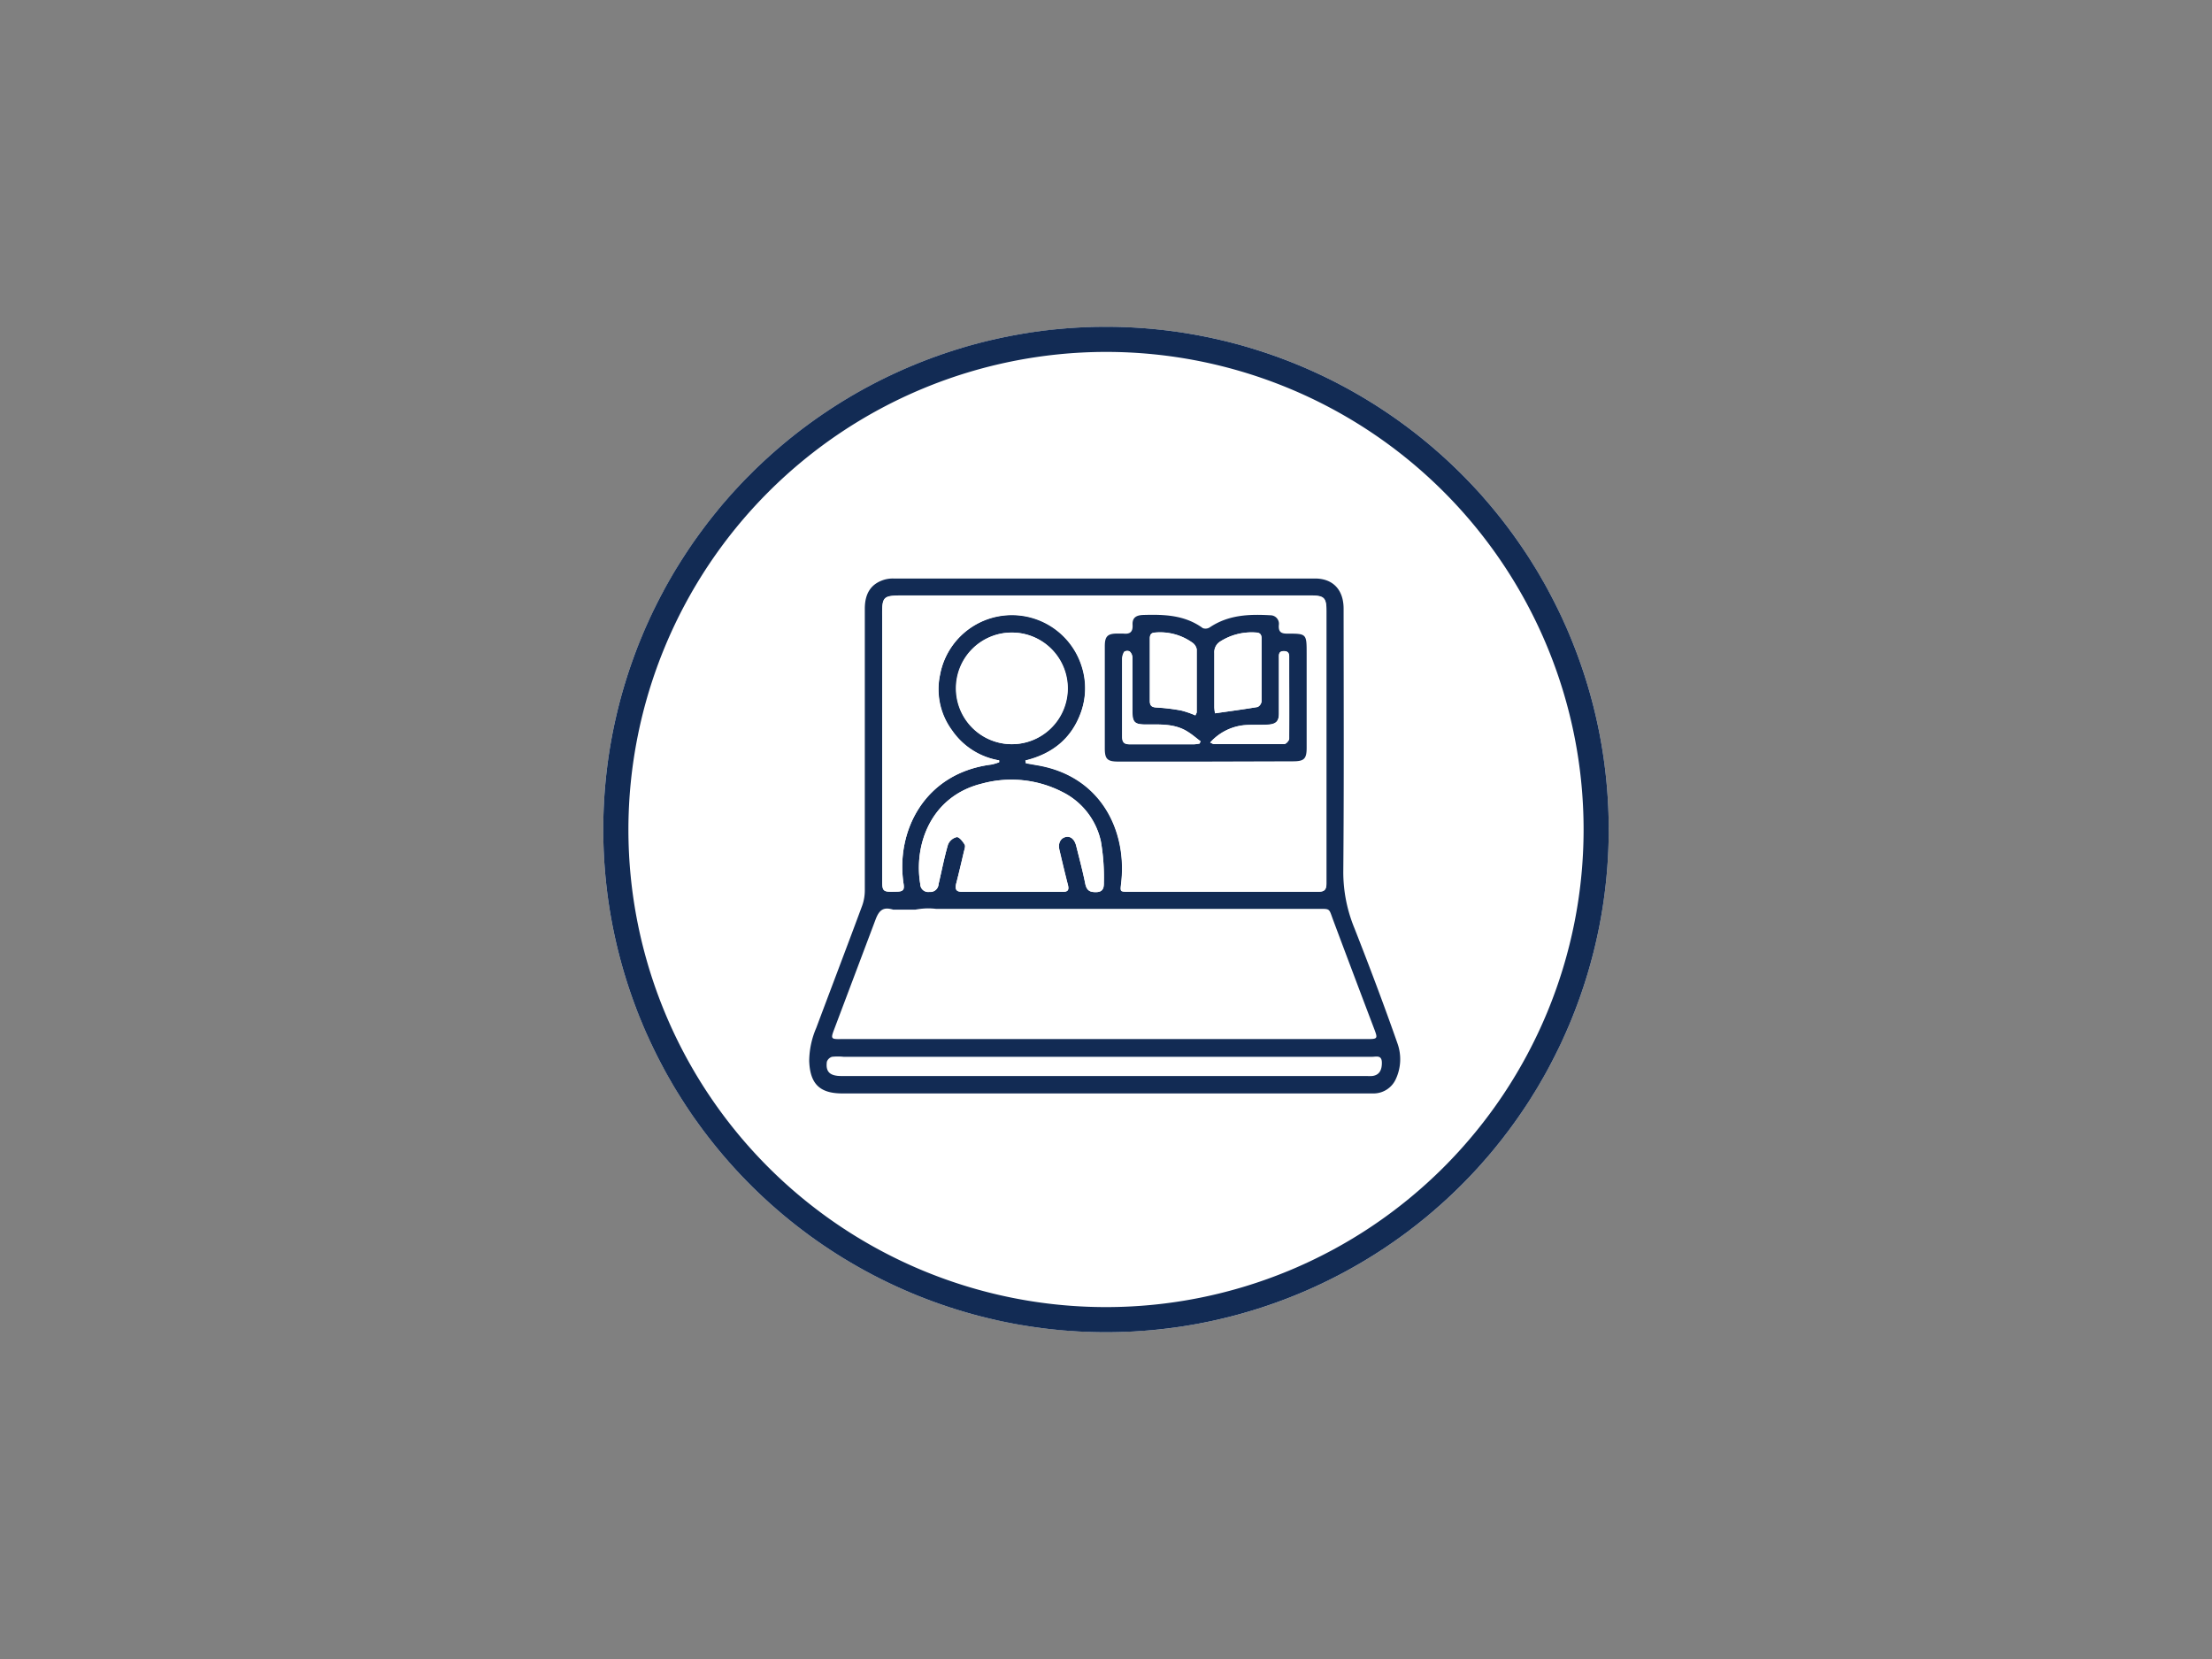 <svg xmlns="http://www.w3.org/2000/svg" viewBox="0 0 352 264"><rect x="0" y="0" width="352" height="264" fill="#808080" stroke="none"/><defs><style>.cls-1,.cls-2{fill:#fff;}.cls-1{stroke:#122b54;stroke-miterlimit:10;opacity:0;}.cls-3{fill:#122b54;}</style></defs><g id="transp_Hintergrund" data-name="transp Hintergrund"><rect class="cls-1" width="352" height="264"/></g><g id="Kreise"><circle class="cls-2" cx="176" cy="132" r="80"/><path class="cls-3" d="M176,56a76,76,0,1,1-76,76,76.08,76.08,0,0,1,76-76m0-4a80,80,0,1,0,80,80,80,80,0,0,0-80-80Z"/></g><g id="Ikons"><path class="cls-2" d="M175.71,168.14h42.63c.65,0,1.55-.33,1.56.93s-.46,2-1.56,2.15a7.3,7.3,0,0,1-.81,0H133.9c-1.83,0-2.54-.66-2.32-2.27a1.27,1.27,0,0,1,.82-.79,8.68,8.68,0,0,1,1.84,0Z"/><path class="cls-3" d="M222.4,166.09c-2.16-6.17-4.47-12.28-6.86-18.37a23.44,23.44,0,0,1-1.78-8.93c.12-14,.06-28,.05-41.93,0-3-1.69-4.8-4.55-4.8q-33.56,0-67.11,0a4.83,4.83,0,0,0-1.47.2c-2.07.65-3.06,2.16-3.06,4.61q0,22.35,0,44.7a7.34,7.34,0,0,1-.39,2.47c-2.42,6.53-4.89,13-7.34,19.54a13.54,13.54,0,0,0-1.12,5.25c.13,3.6,1.62,5.17,5.27,5.17H215.8c1,0,1.93,0,2.89,0a3.89,3.89,0,0,0,3.45-2.33A7.48,7.48,0,0,0,222.4,166.09Zm-78.67-71.3h64.81c2.15,0,2.52.34,2.52,2.46q0,21.66,0,43.33c0,1-.28,1.35-1.31,1.34-10.05,0-20.11,0-30.16,0-1.43,0-1.34,0-1.18-1.43.94-8.16-3.12-17-13.43-18.71l-1.75-.31c0-.14,0-.28-.08-.42,4.28-1.05,7.34-3.48,8.84-7.64a11.38,11.38,0,0,0,.09-7.49,11.64,11.64,0,0,0-22.52,1.55,11,11,0,0,0,1.91,8.77A11.4,11.4,0,0,0,159,121a2.64,2.64,0,0,1,0,.29,7.35,7.35,0,0,1-1.21.37c-10.78,1.36-15.28,10.74-14,19,.13.85,0,1.2-1,1.23-2.43.06-2.41.09-2.41-2.32q0-20.67,0-41.36C140.35,94.91,140.43,94.79,143.73,94.79Zm24.86,40.42c.44,1.87.88,3.74,1.36,5.6.21.83,0,1.13-.88,1.12-2.69,0-5.39,0-8.08,0h0c-2.62,0-5.23,0-7.85,0-1,0-1.18-.39-1-1.25.43-1.68.83-3.36,1.22-5.05.09-.4.31-.93.14-1.22-.29-.5-.88-1.24-1.26-1.19a2,2,0,0,0-1.39,1.2c-.6,2.06-1,4.17-1.5,6.28a1.31,1.31,0,0,1-1.46,1.24,1.26,1.26,0,0,1-1.45-1.24c-1.05-6.19,1.63-14,9.85-16A17.76,17.76,0,0,1,169,126a11.52,11.52,0,0,1,6.19,7.91,33.52,33.52,0,0,1,.47,6.51c0,.64,0,1.49-1.13,1.54s-1.62-.27-1.84-1.38c-.4-2-.94-4-1.42-5.94-.26-1.08-.91-1.64-1.71-1.44S168.35,134.18,168.59,135.21Zm-7.81-16.79a8.88,8.88,0,1,1,9.15-8.71A8.89,8.89,0,0,1,160.78,118.42Zm-28.07,45.47,6.63-17.59c.59-1.56,1.29-2,2.79-1.55h3.55a11.47,11.47,0,0,1,2-.2,10.76,10.76,0,0,1,1.29.08q17.35,0,34.73,0h25.87c2.18,0,1.86-.15,2.59,1.81q3.25,8.68,6.55,17.37c.55,1.45.5,1.54-1.09,1.54H133.76C132.26,165.38,132.19,165.27,132.71,163.89Zm85.63,7.34a7.3,7.3,0,0,1-.81,0H133.9c-1.83,0-2.54-.66-2.32-2.27a1.27,1.27,0,0,1,.82-.79,8.68,8.68,0,0,1,1.84,0h84.1c.65,0,1.55-.33,1.56.93S219.44,171.11,218.34,171.23Z"/><path class="cls-2" d="M163.18,121c4.28-1.05,7.34-3.48,8.84-7.64a11.38,11.38,0,0,0,.09-7.49,11.64,11.64,0,0,0-22.52,1.55,11,11,0,0,0,1.91,8.77A11.4,11.4,0,0,0,159,121l0,.29a7.35,7.35,0,0,1-1.21.37c-10.78,1.36-15.28,10.74-14,19,.13.85,0,1.2-1,1.23-2.43.06-2.41.09-2.41-2.32q0-20.67,0-41.36c0-3.34.08-3.46,3.38-3.46h64.81c2.15,0,2.52.34,2.52,2.46q0,21.66,0,43.33c0,1-.28,1.35-1.31,1.34-10.05,0-20.11,0-30.16,0-1.43,0-1.34,0-1.18-1.43.94-8.16-3.12-17-13.43-18.71l-1.75-.31Zm28.61.15h14c1.79,0,2.19-.38,2.2-2.15q0-7.5,0-15c0-3.14,0-3.18-3.11-3.17-1,0-1.38-.35-1.32-1.34a1.35,1.35,0,0,0-1.32-1.58c-3.38-.19-6.7-.12-9.65,1.91a1.24,1.24,0,0,1-1.12.14c-2.87-2.07-6.15-2.2-9.49-2.1-1.08,0-1.75.52-1.69,1.59s-.46,1.49-1.5,1.37c-.3,0-.62,0-.92,0-1.58,0-2,.42-2,2V119.1c0,1.69.41,2.09,2.13,2.09Z"/><path class="cls-2" d="M161,141.91c-2.62,0-5.23,0-7.85,0-1,0-1.18-.39-1-1.25.43-1.68.83-3.36,1.22-5.05.09-.4.31-.93.14-1.22-.29-.5-.88-1.24-1.26-1.19a2,2,0,0,0-1.39,1.2c-.6,2.06-1,4.17-1.5,6.28a1.31,1.31,0,0,1-1.46,1.24,1.26,1.26,0,0,1-1.45-1.24c-1.05-6.19,1.63-14,9.85-16A17.76,17.76,0,0,1,169,126a11.52,11.52,0,0,1,6.19,7.91,33.52,33.52,0,0,1,.47,6.51c0,.64,0,1.49-1.13,1.54s-1.62-.27-1.84-1.38c-.4-2-.94-4-1.42-5.94-.26-1.08-.91-1.64-1.71-1.44s-1.21,1-1,2c.44,1.87.88,3.74,1.36,5.6.21.83,0,1.13-.88,1.12-2.69,0-5.39,0-8.08,0Z"/><path class="cls-2" d="M161.11,100.66a8.88,8.88,0,1,1-9,8.78A8.87,8.87,0,0,1,161.11,100.66Z"/><path class="cls-3" d="M191.79,121.19H177.94c-1.72,0-2.13-.4-2.13-2.09V102.82c0-1.55.43-2,2-2,.3,0,.62,0,.92,0,1,.12,1.57-.18,1.5-1.37s.61-1.55,1.69-1.59c3.34-.1,6.62,0,9.49,2.1a1.24,1.24,0,0,0,1.12-.14c3-2,6.27-2.1,9.65-1.91a1.35,1.35,0,0,1,1.32,1.58c-.06,1,.3,1.35,1.32,1.34,3.1,0,3.11,0,3.11,3.17q0,7.5,0,15c0,1.77-.41,2.15-2.2,2.15Zm1.56-7.68c2.35-.34,4.57-.63,6.77-1a1.15,1.15,0,0,0,.62-.88c0-3.35,0-6.7,0-10.05,0-.6-.25-.89-.89-.92a9.28,9.28,0,0,0-5.62,1.39,2,2,0,0,0-1,1.87c0,2.89,0,5.78,0,8.66A7.4,7.4,0,0,0,193.35,113.51Zm-3.13.33c.11-.25.22-.38.22-.52,0-3.34,0-6.68,0-10a1.68,1.68,0,0,0-.73-1.07,8.83,8.83,0,0,0-5.88-1.58c-.65,0-.85.35-.85.95,0,3.31,0,6.61,0,9.92,0,.82.35,1,1.11,1.06a31.21,31.21,0,0,1,3.87.47A14.59,14.59,0,0,1,190.22,113.84Zm2.36,4.32c.28.12.44.25.61.25,3.73,0,7.46,0,11.19,0,.27,0,.76-.55.76-.84.05-4.35,0-8.7,0-13.05,0-.62-.25-.92-.9-.89-.83,0-.73.65-.73,1.17,0,2.93,0,5.85,0,8.78,0,1.26-.5,1.71-1.77,1.75s-2.46,0-3.69.08A8.36,8.36,0,0,0,192.58,118.16Zm-1.68.16.17-.35c-.69-.52-1.34-1.09-2.07-1.54-2-1.28-4.34-1.13-6.61-1.13-1.82,0-2.17-.36-2.17-2.15,0-2.84,0-5.69,0-8.54a1.36,1.36,0,0,0-.43-.94.88.88,0,0,0-.85.06,2.26,2.26,0,0,0-.33,1.14c0,4.12,0,8.24,0,12.36,0,.9.3,1.23,1.2,1.22,3.43,0,6.85,0,10.27,0A6.41,6.41,0,0,0,190.9,118.32Z"/><path class="cls-2" d="M193.35,113.51a7.4,7.4,0,0,1-.1-.94c0-2.88,0-5.77,0-8.66a2,2,0,0,1,1-1.87,9.28,9.28,0,0,1,5.62-1.39c.64,0,.89.32.89.92,0,3.35,0,6.7,0,10.05a1.15,1.15,0,0,1-.62.88C197.92,112.88,195.7,113.17,193.35,113.51Z"/><path class="cls-2" d="M190.22,113.84a14.59,14.59,0,0,0-2.27-.79,31.21,31.21,0,0,0-3.87-.47c-.76,0-1.12-.24-1.11-1.06,0-3.31,0-6.61,0-9.92,0-.6.2-.91.85-.95a8.83,8.83,0,0,1,5.88,1.58,1.68,1.68,0,0,1,.73,1.07c0,3.34,0,6.68,0,10C190.44,113.46,190.33,113.59,190.22,113.84Z"/><path class="cls-2" d="M192.58,118.16a8.36,8.36,0,0,1,5.49-2.78c1.23-.1,2.46,0,3.69-.08s1.76-.49,1.77-1.75c0-2.93,0-5.85,0-8.78,0-.52-.1-1.13.73-1.17.65,0,.91.27.9.89,0,4.35,0,8.7,0,13.05,0,.29-.49.84-.76.84-3.73.06-7.46,0-11.19,0C193,118.41,192.86,118.28,192.58,118.16Z"/><path class="cls-2" d="M190.9,118.32a6.41,6.41,0,0,1-.88.11c-3.42,0-6.84,0-10.27,0-.9,0-1.2-.32-1.2-1.22,0-4.12,0-8.24,0-12.36a2.26,2.26,0,0,1,.33-1.14.88.88,0,0,1,.85-.06,1.36,1.36,0,0,1,.43.94c0,2.85,0,5.7,0,8.54,0,1.79.35,2.15,2.17,2.15,2.27,0,4.57-.15,6.61,1.13.73.45,1.38,1,2.07,1.54Z"/></g></svg>